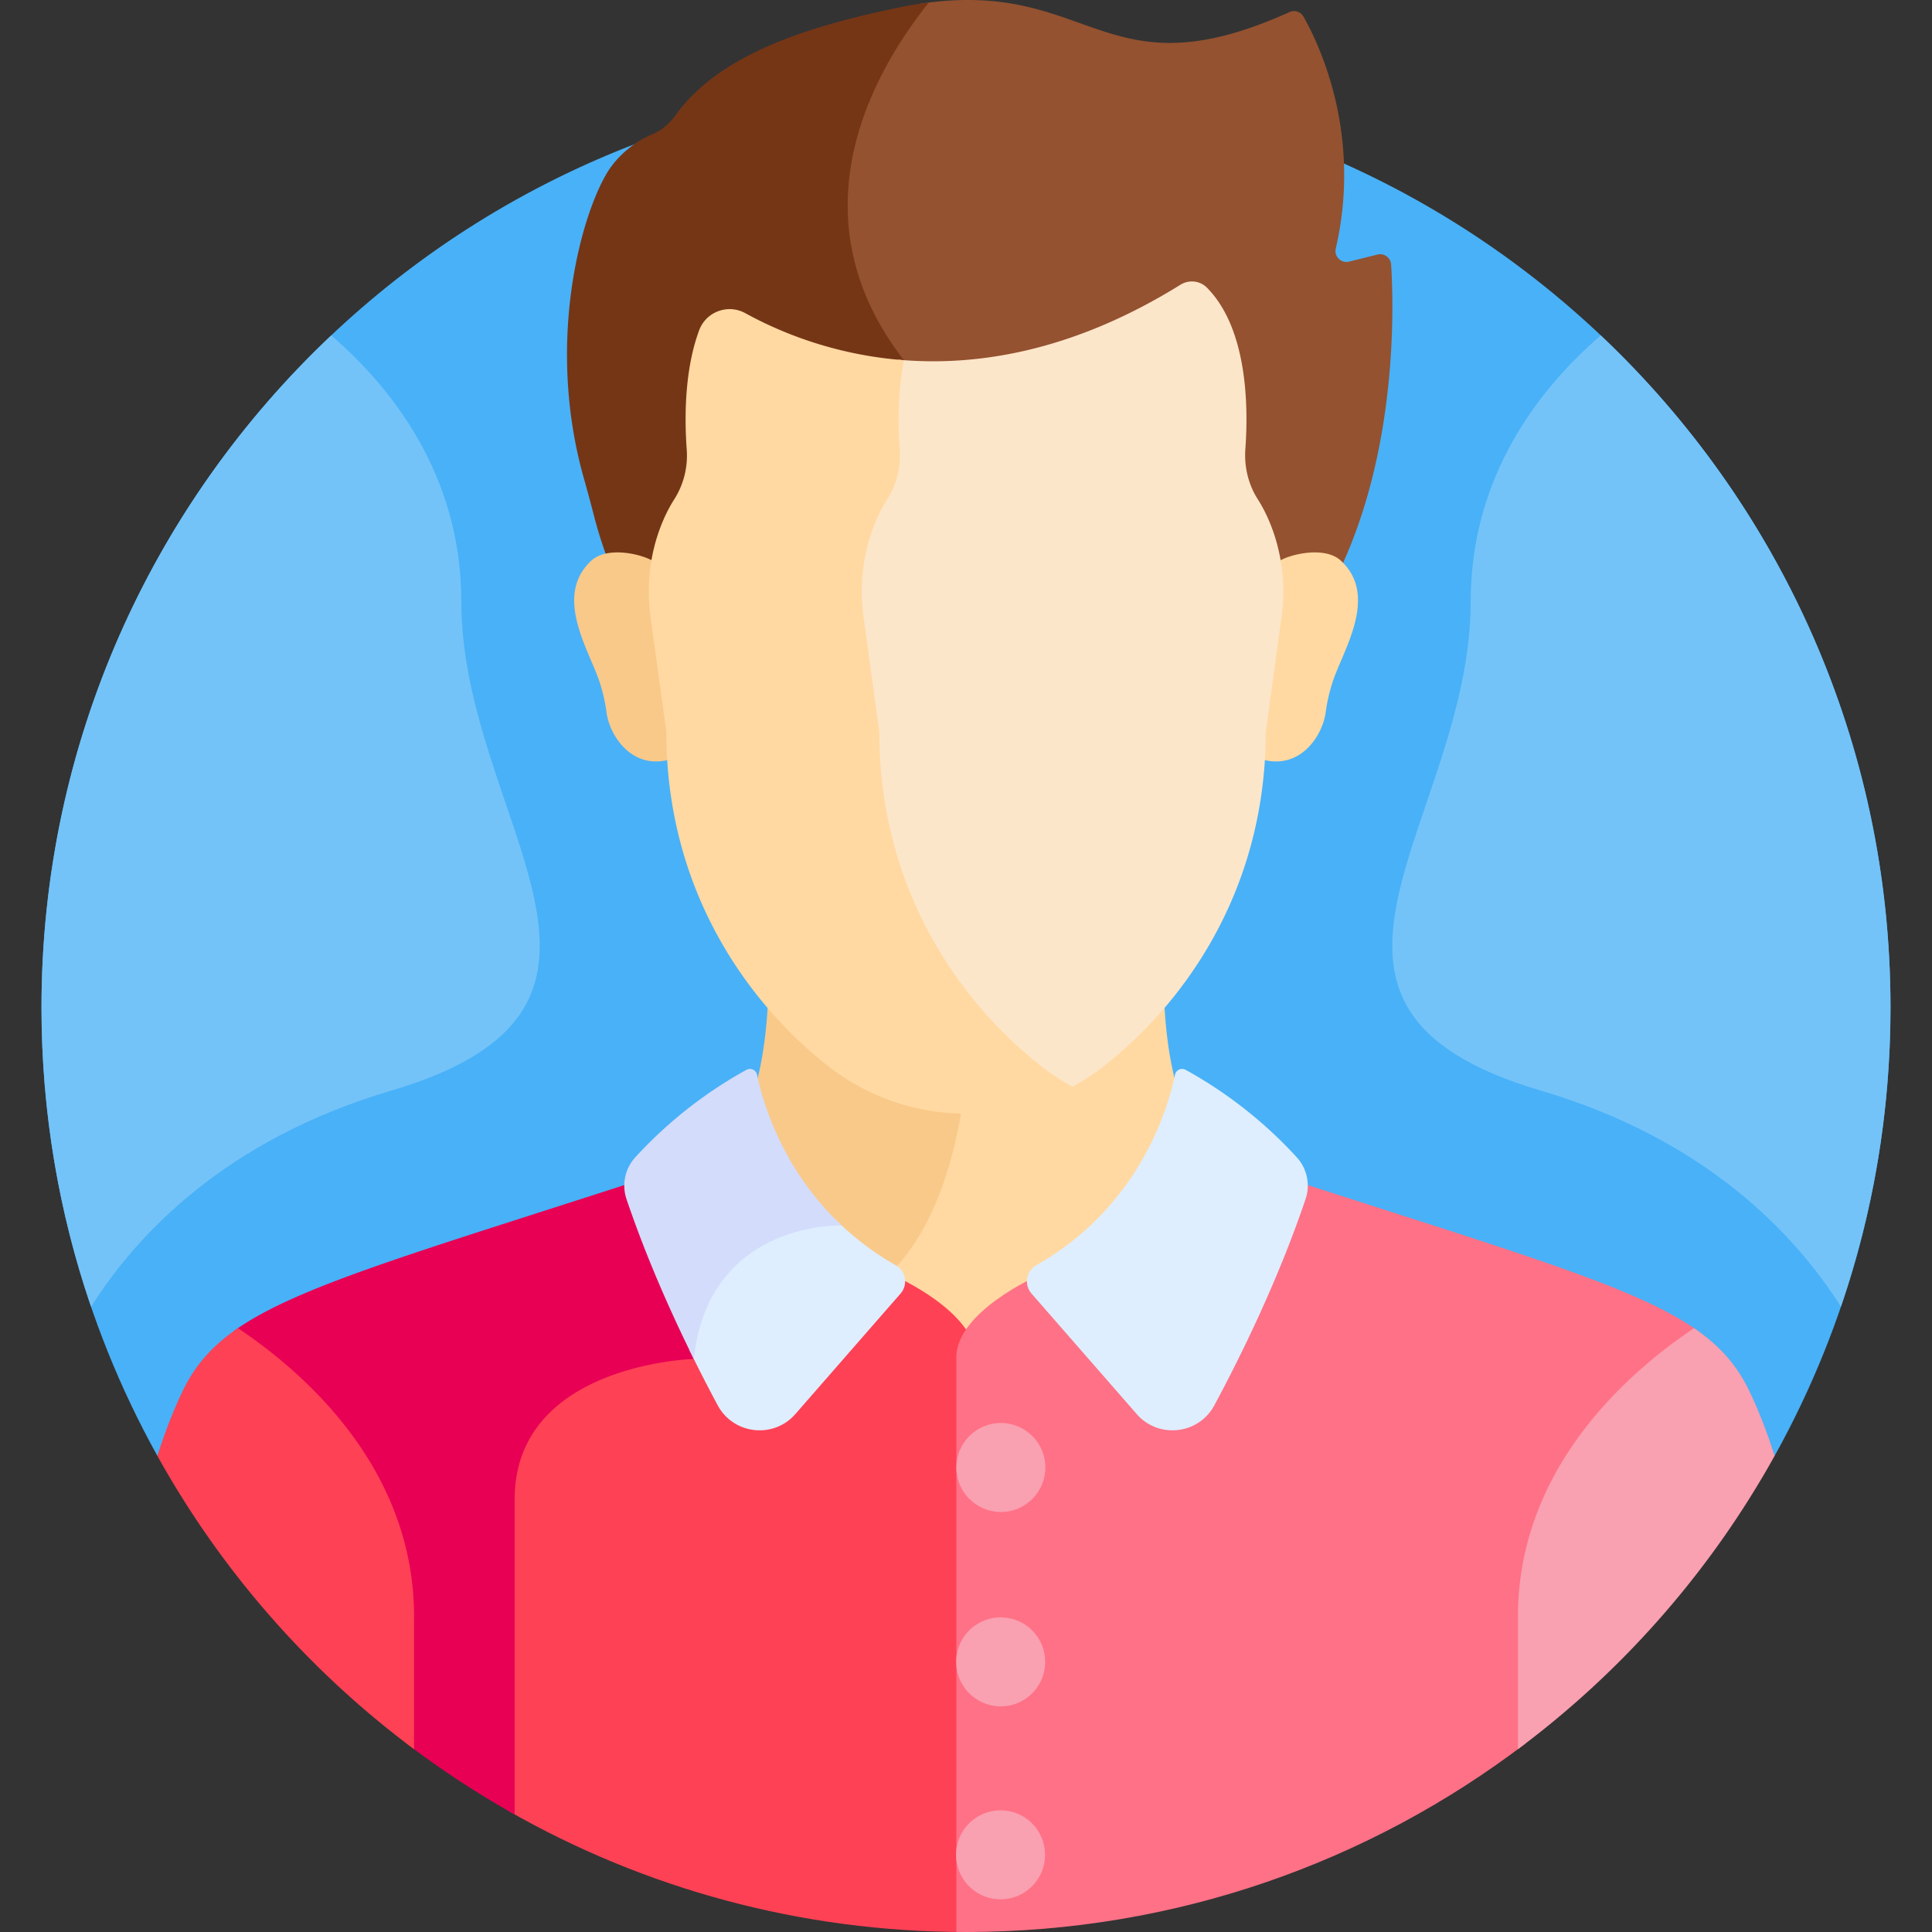 <?xml version="1.0" encoding="UTF-8"?>
<svg xmlns="http://www.w3.org/2000/svg" xmlns:xlink="http://www.w3.org/1999/xlink" version="1.1" x="0" y="0" viewBox="0 0 512 512" style="enable-background:new 0 0 512 512" xml:space="preserve">
  <rect x="0" y="0" width="512" height="512" fill="#333333" stroke="none"/>
  <g>
    <path fill="#49b1f7" d="M41.706 385.815h428.588c19.556-35.194 30.708-75.7 30.708-118.817 0-135.311-109.691-245.002-245.002-245.002S10.998 131.687 10.998 266.998c0 43.117 11.152 83.624 30.708 118.817z" opacity="1" data-original="#49b1f7"></path>
    <path fill="#ffd9a1" d="M321.668 306.668c-10.152-10.152-12.726-29.399-13.189-42.865-5.298 6.171-10.858 11.333-16.171 15.458-10.352 8.039-23.125 12.405-36.282 12.405-1.06 0-2.116-.039-3.17-.095-2.026 13.227-7.268 34.821-20.588 48.361l2.521 1.282s14.849 6.514 21.211 15.858c6.361-9.344 21.21-15.858 21.21-15.858l59.79-30.41a218.55 218.55 0 0 0-15.332-4.136z" opacity="1" data-original="#ffd9a1"></path>
    <path fill="#f9c98a" d="M255.171 291.648c-12.853-.185-25.3-4.523-35.426-12.387-5.313-4.126-10.874-9.288-16.172-15.458-.463 13.466-3.037 32.713-13.189 42.865a218.547 218.547 0 0 0-15.365 4.146l57.71 29.353c15.465-12.152 20.708-35.889 22.442-48.519z" opacity="1" data-original="#f9c98a"></path>
    <path fill="#ff4155" d="m236.893 338.045-25.747-13.095c-10.882 2.966-25.677 11.164-28.622 33.77-7.775.559-47.636 5.071-47.636 38.662v82.612C170.608 500.355 211.94 512 256 512c.856 0 1.706-.024 2.56-.033V359.71c0-12.165-21.667-21.665-21.667-21.665z" opacity="1" data-original="#ff4155"></path>
    <path fill="#e80054" d="M136.388 480.85v-83.469c0-36 47.476-37.237 47.476-37.237 2.595-23.979 18.497-31.718 29.231-34.205l-32.82-16.693c-68.457 22.323-101.153 31.251-118.201 43.419 17.748 12.113 45.66 37.275 45.66 75.772v33.602a245.384 245.384 0 0 0 28.654 18.811z" opacity="1" data-original="#e80054"></path>
    <path fill="#ff7186" d="M404.265 428.438c0-38.497 27.913-63.658 45.66-75.772-17.047-12.168-49.743-21.096-118.201-43.419l-56.618 28.797s-21.667 9.5-21.667 21.666v152.257c.854.009 1.704.033 2.56.033 55.73 0 107.105-18.616 148.265-49.96l.001-33.602z" opacity="1" data-original="#ff7186"></path>
    <path fill="#deeeff" d="M314.218 283.522a1.942 1.942 0 0 0-2.844 1.317c-1.711 8.38-9.135 34.779-36.704 50.447-2.715 1.543-3.365 5.165-1.311 7.518l27.858 31.907c5.784 6.662 16.433 5.463 20.608-2.309 7.058-13.14 16.891-33.14 24.169-54.642 1.303-3.85.376-8.107-2.37-11.103a115.824 115.824 0 0 0-29.406-23.135zM237.346 335.286a74.633 74.633 0 0 1-15.807-11.982c-6.878.28-34.242 3.374-38.859 34.429a423.288 423.288 0 0 0 7.512 14.67c4.175 7.772 14.824 8.97 20.608 2.309l27.857-31.907c2.054-2.353 1.404-5.976-1.311-7.519z" opacity="1" data-original="#deeeff"></path>
    <path fill="#d3dcfb" d="M200.642 284.839a1.943 1.943 0 0 0-2.844-1.317 115.819 115.819 0 0 0-29.405 23.135c-2.747 2.996-3.673 7.253-2.37 11.103 5.282 15.606 11.906 30.405 17.843 42.38 3.979-36.731 39.192-35.361 39.192-35.361l.003-.01c-16.025-15.038-21.053-33.234-22.419-39.93z" opacity="1" data-original="#d3dcfb"></path>
    <path fill="#f9a0b1" d="M402.265 463.562a246.175 246.175 0 0 0 68.029-77.747c-2.09-6.497-4.379-12.424-6.89-17.549-3.194-6.514-7.627-11.622-14.464-16.29-17.677 11.837-46.674 37.229-46.674 76.462l-.001 35.124z" opacity="1" data-original="#f9a0b1"></path>
    <path fill="#ff4155" d="M63.06 351.977c-6.837 4.669-11.271 9.776-14.464 16.29-2.512 5.124-4.8 11.051-6.89 17.549a246.175 246.175 0 0 0 68.029 77.747v-35.124c0-39.233-28.998-64.626-46.675-76.462z" opacity="1" data-original="#ff4155"></path>
    <g fill="#f9a0b1">
      <circle cx="265.238" cy="388.903" r="11.798" fill="#f9a0b1" opacity="1" data-original="#f9a0b1"></circle>
      <circle cx="265.238" cy="440.236" r="11.798" transform="rotate(-76.7 265.327 440.351)" fill="#f9a0b1" opacity="1" data-original="#f9a0b1"></circle>
      <circle cx="265.238" cy="491.569" r="11.798" transform="rotate(-45 265.168 491.655)" fill="#f9a0b1" opacity="1" data-original="#f9a0b1"></circle>
    </g>
    <path fill="#73c3f9" d="M424.225 88.894c-15.7 13.518-34.475 36.736-34.475 70.488 0 58-57.369 107.248 18.525 129.624 44.055 12.989 67.593 38.317 79.592 57.284 8.508-24.87 13.135-51.538 13.135-79.292 0-70.168-29.505-133.439-76.777-178.104zM87.775 88.894c15.7 13.518 34.476 36.736 34.476 70.488 0 58 57.369 107.248-18.526 129.624-44.055 12.989-67.593 38.317-79.592 57.284-8.508-24.87-13.135-51.538-13.135-79.292 0-70.168 29.505-133.439 76.777-178.104z" opacity="1" data-original="#73c3f9"></path>
    <path fill="#945230" d="M368.662 70.108a2.918 2.918 0 0 0-3.618-2.651l-7.505 1.875c-2.107.527-4.036-1.358-3.546-3.473 7.034-30.339-4.44-54.207-8.555-61.459a2.893 2.893 0 0 0-3.707-1.202c-49.468 22.37-52.292-9.001-97.824-2.216-14.452 18.139-36.153 55.974-6.362 94.471 19.049 24.615 11.602 43.237-1.963 56.168H354.79c15.529-32.391 14.598-70.047 13.872-81.513z" opacity="1" data-original="#945230"></path>
    <path fill="#753616" d="M239.546 95.454c-29.964-38.719-7.839-76.766 6.611-94.78-2.708.34-5.565.812-8.604 1.448-23.633 4.952-46.968 12.294-58.527 28.421-1.593 2.222-3.702 4.021-6.227 5.068-3.864 1.602-8.868 5.124-11.912 10.178-6.944 11.526-16.33 45.057-6.12 81.115a397.254 397.254 0 0 1 2.562 9.471 116.217 116.217 0 0 0 5.045 15.247h75.21c13.564-12.931 21.011-31.553 1.962-56.168z" opacity="1" data-original="#753616"></path>
    <path fill="#ffd9a1" d="M355.283 148.526c-4.103-3.76-13.276-1.854-16.81.448a49.69 49.69 0 0 1 .15 14.623l-4.17 30.372c0 2.448-.077 4.85-.219 7.211 10.169 3.067 16.22-6.062 17.071-12.327a46.57 46.57 0 0 1 1.796-7.949c2.704-8.447 12.461-22.957 2.182-32.378z" opacity="1" data-original="#ffd9a1"></path>
    <path fill="#f9c98a" d="M156.77 148.526c4.103-3.76 13.276-1.854 16.81.448a49.656 49.656 0 0 0-.149 14.623l4.17 30.372c0 2.448.077 4.85.219 7.211-10.169 3.067-16.22-6.062-17.071-12.327a46.57 46.57 0 0 0-1.796-7.949c-2.705-8.447-12.463-22.957-2.183-32.378z" opacity="1" data-original="#f9c98a"></path>
    <path fill="#fce6ca" d="M336.944 139.59c-.939-2.449-2.122-4.929-3.613-7.268-2.525-3.962-3.636-8.647-3.297-13.32.823-11.359.571-31.889-10.181-42.765-1.85-1.872-4.771-2.176-7.007-.787-28.671 17.825-54.272 21.722-74.806 19.878-1.318 8.111-1.171 16.266-.745 22.056.349 4.753-.82 9.506-3.389 13.536-1.48 2.323-2.664 4.781-3.611 7.213-3.072 7.893-3.968 16.453-2.817 24.833l4.275 31.137c0 44.764 23.896 75.19 44.221 90.973a60.037 60.037 0 0 0 5.975 4.083 58.841 58.841 0 0 0 10.34-6.433c19.831-15.399 43.145-45.085 43.145-88.759l4.17-30.372c1.112-8.095.269-16.365-2.66-24.005z" opacity="1" data-original="#fce6ca"></path>
    <path fill="#ffd9a1" d="M276.175 282.728c-19.831-15.399-43.145-45.085-43.145-88.759l-4.171-30.379c-1.123-8.177-.249-16.529 2.749-24.229.924-2.374 2.08-4.772 3.523-7.038a21.612 21.612 0 0 0 3.307-13.206c-.453-6.16-.588-15.065 1.108-23.664-18.416-1.382-32.89-7.429-42.023-12.455-4.615-2.539-10.415-.399-12.243 4.541-3.942 10.651-3.885 23.484-3.29 31.578.341 4.637-.8 9.275-3.307 13.206-1.444 2.266-2.599 4.664-3.523 7.038-2.998 7.7-3.872 16.052-2.748 24.229l4.171 30.379c0 43.674 23.314 73.359 43.145 88.759 10.351 8.038 23.125 12.404 36.281 12.404a59.245 59.245 0 0 0 28.224-7.148 58.735 58.735 0 0 1-8.058-5.256z" opacity="1" data-original="#ffd9a1"></path>
  </g>
</svg>

